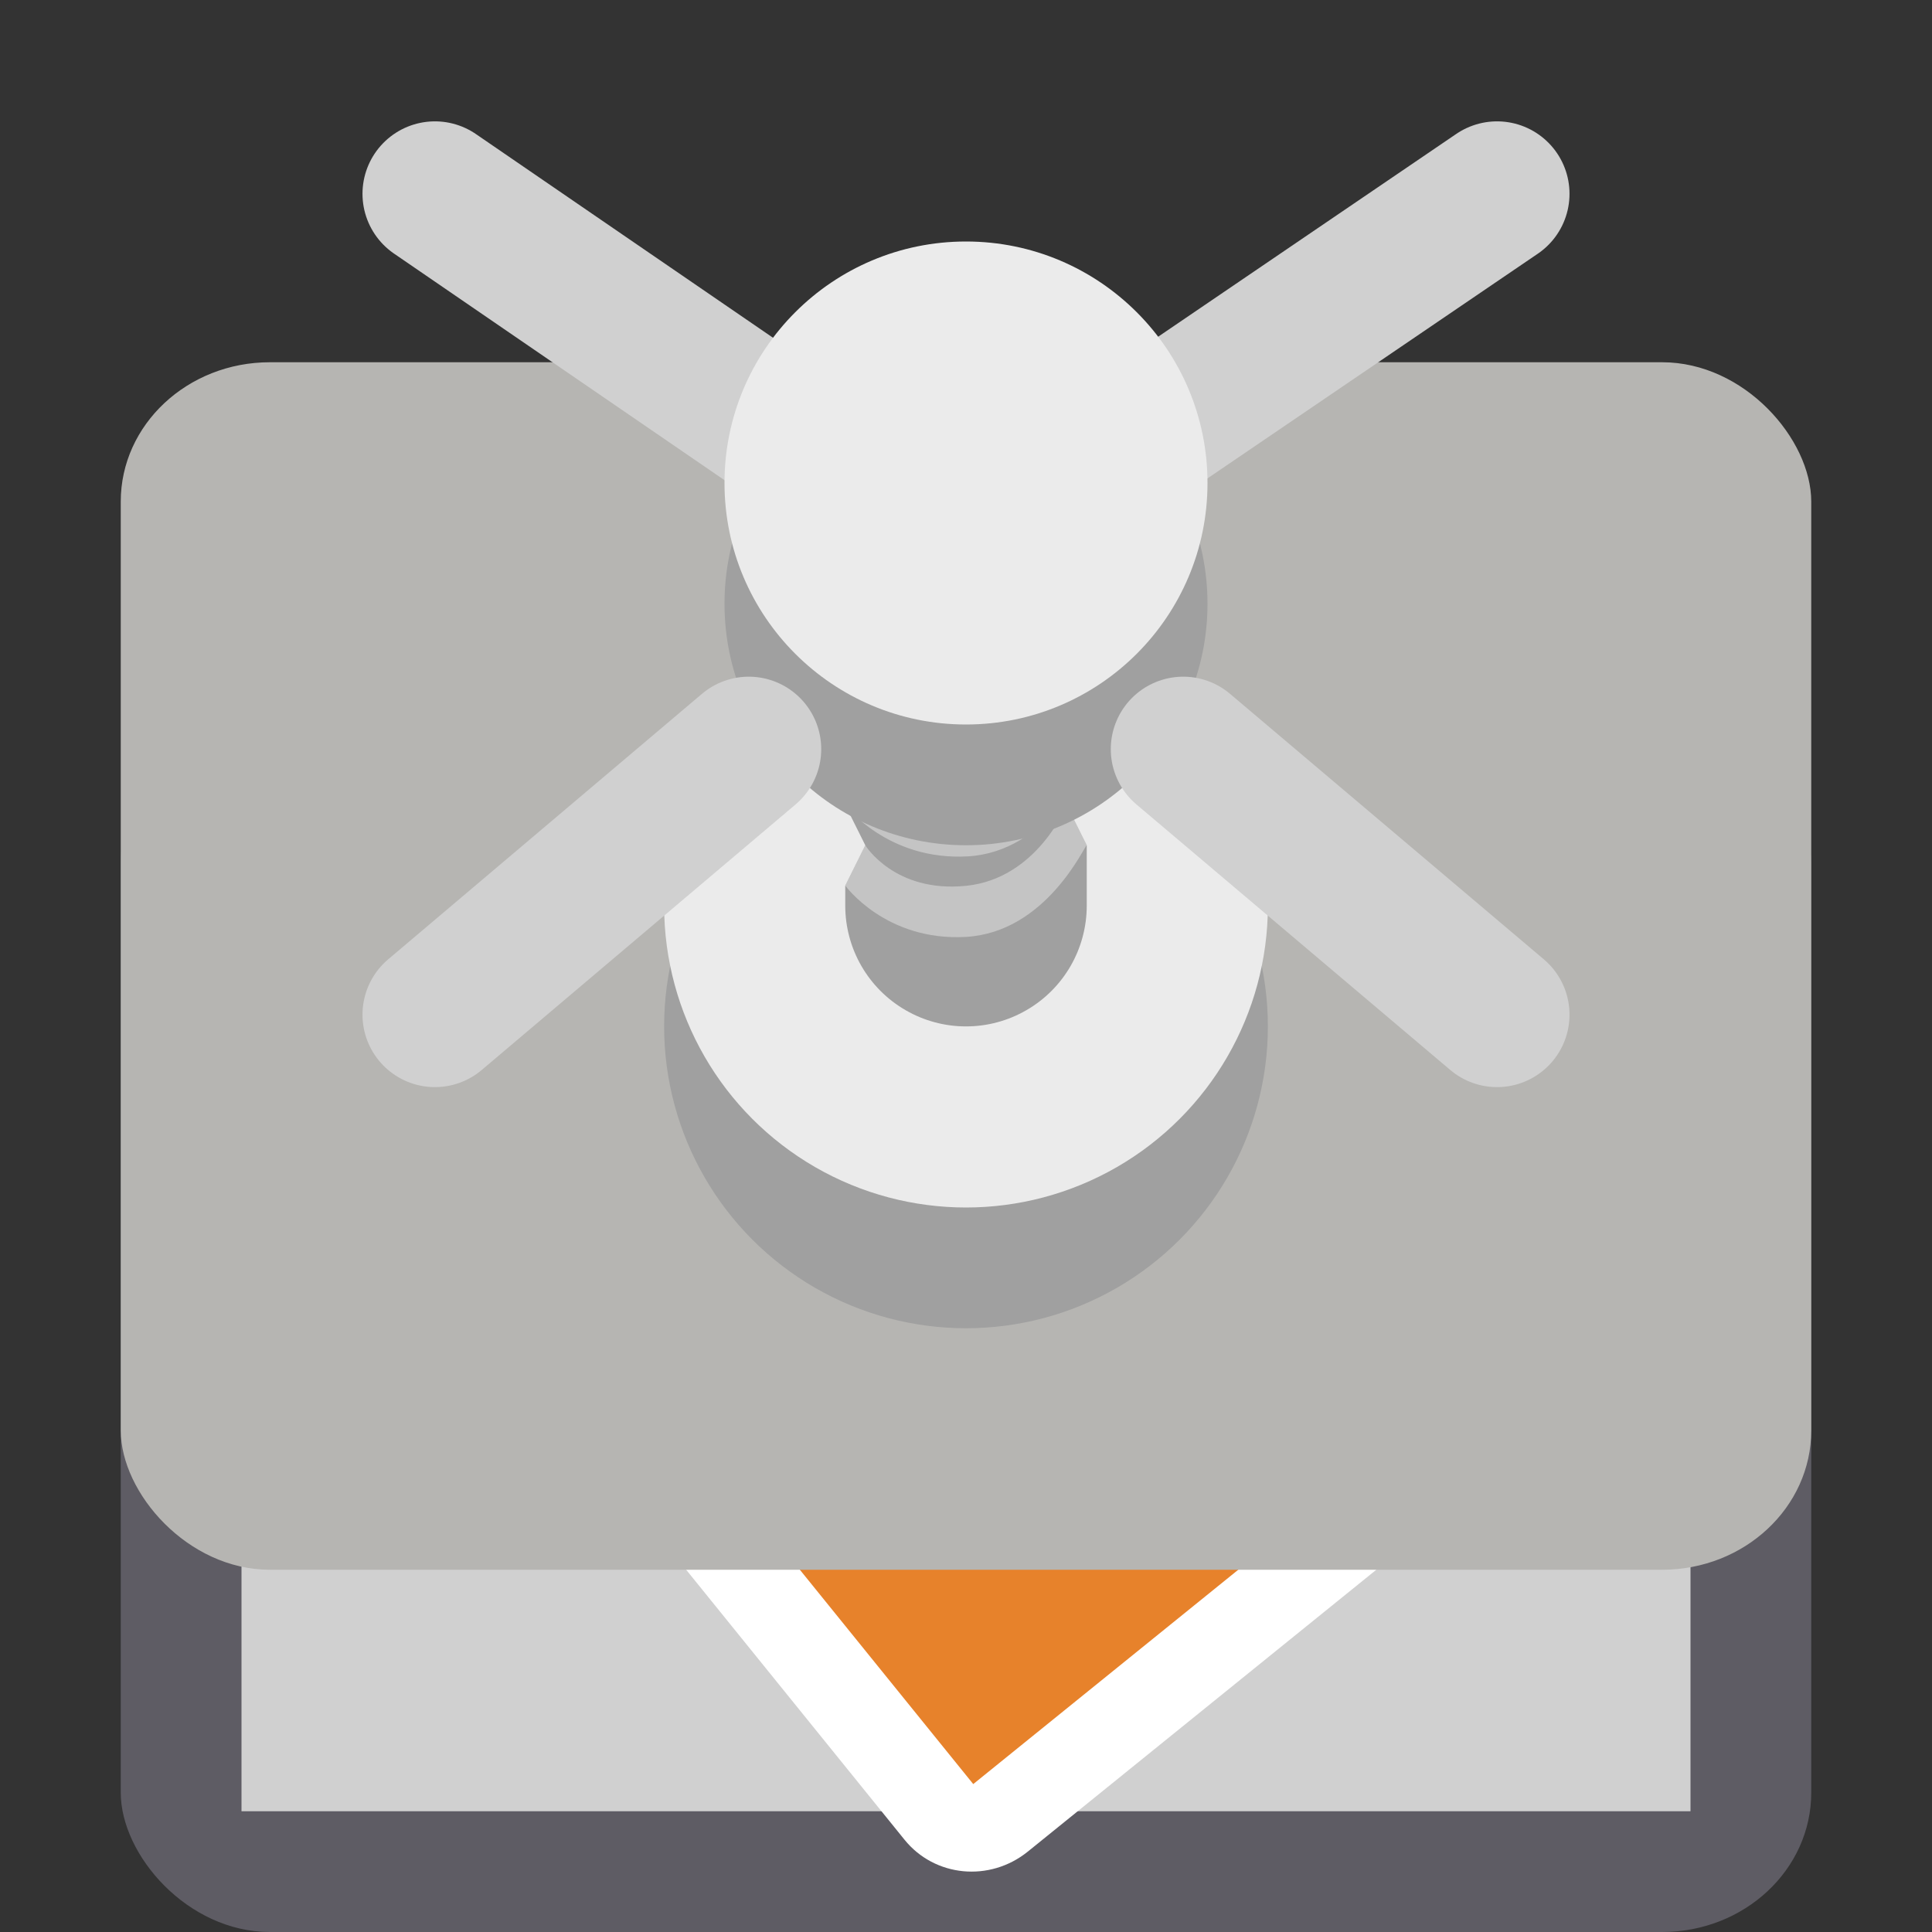 <svg xmlns="http://www.w3.org/2000/svg" width="16" height="16" version="1.1">
 <rect width="100%" height="100%" fill="#333333" stroke="none"/>
 <rect style="fill:#5e5c64" width="14" height="10" x="1" y="6" rx="1.235" ry="1.154"/>
 <path style="fill:#d0d0d0" d="M 2,9 H 14 V 15 H 2 Z M 2,9"/>
 <path style="fill:#ffffff" d="M 3.535,9.181 10.358,3.662 C 10.673,3.407 11.129,3.451 11.379,3.761 L 14.209,7.259 13.772,11.08 8.512,15.334 C 8.196,15.589 7.741,15.545 7.491,15.236 L 3.418,10.2 C 3.168,9.891 3.219,9.437 3.535,9.181 Z M 3.535,9.181"/>
 <path style="fill:#e7822b" d="M 3.991,9.745 8.06,14.775 13.32,10.521 12.536,9.551 C 12.285,9.242 12.337,8.787 12.652,8.532 L 13.647,7.728 10.815,4.225 Z M 3.991,9.745"/>
 <rect style="fill:#b6b5b2" width="14" height="10" x="1" y="3" rx="1.235" ry="1.154"/>
 <circle style="fill:#a0a0a0" cx="8" cy="8.5" r="2.5"/>
 <path style="fill:#e7822b;fill-opacity:0" d="M 3.991,9.512 8.06,14.542 13.32,10.288 12.536,9.318 C 12.285,9.008 12.337,8.554 12.652,8.299 L 13.647,7.494 10.815,3.992 Z M 3.991,9.512"/>
 <circle style="fill:#ebebeb" cx="8" cy="7.5" r="2.5"/>
 <path style="fill:#a0a0a0" d="M 7.166,4.333 7,4.666 7.166,5 7,5.333 7.166,5.666 7,6 7.166,6.333 7,6.667 7.166,7 7,7.334 V 7.5 C 7,7.858 7.191,8.188 7.5,8.366 7.809,8.545 8.191,8.545 8.5,8.366 8.809,8.188 9,7.858 9,7.5 V 7 L 8.834,6.667 9,6.333 8.834,6 9,5.666 8.834,5.333 9,5 8.834,4.666 9,4.333 8.834,3.999 Z M 7.166,4.333"/>
 <path style="fill:#ffffff;fill-opacity:0.382" d="M 8.834,5.333 C 8.834,5.333 8.608,5.943 8.015,6.003 7.422,6.063 7.166,5.666 7.166,5.666 L 7,6 C 7,6 7.349,6.463 8.015,6.424 8.681,6.386 8.98,5.673 9,5.666 Z M 8.834,6 C 8.834,6 8.608,6.609 8.015,6.669 7.422,6.729 7.166,6.333 7.166,6.333 L 7,6.667 C 7,6.667 7.349,7.13 8.015,7.092 8.681,7.053 8.98,6.34 9,6.333 Z M 8.834,6.667 C 8.834,6.667 8.593,7.276 8,7.336 7.407,7.396 7.166,7 7.166,7 L 7,7.334 C 7,7.334 7.334,7.797 8,7.759 8.666,7.72 8.98,7.006 9,7 Z"/>
 <path style="fill:none;stroke:#d0d0d0;stroke-width:1.2;stroke-linecap:round" d="M 8.07,4.549 12.398,1.605"/>
 <path style="fill:none;stroke:#d0d0d0;stroke-width:1.2;stroke-linecap:round" d="M 8.17,4.737 3.602,1.605"/>
 <circle style="fill:#a0a0a0" cx="8" cy="5" r="2"/>
 <path style="fill:none;stroke:#d0d0d0;stroke-width:1.2;stroke-linecap:round" d="M 3.602,8.403 6.201,6.204"/>
 <path style="fill:none;stroke:#d0d0d0;stroke-width:1.2;stroke-linecap:round" d="M 12.398,8.403 9.799,6.204"/>
 <circle style="fill:#ebebeb" cx="8" cy="4" r="2"/>
</svg>
